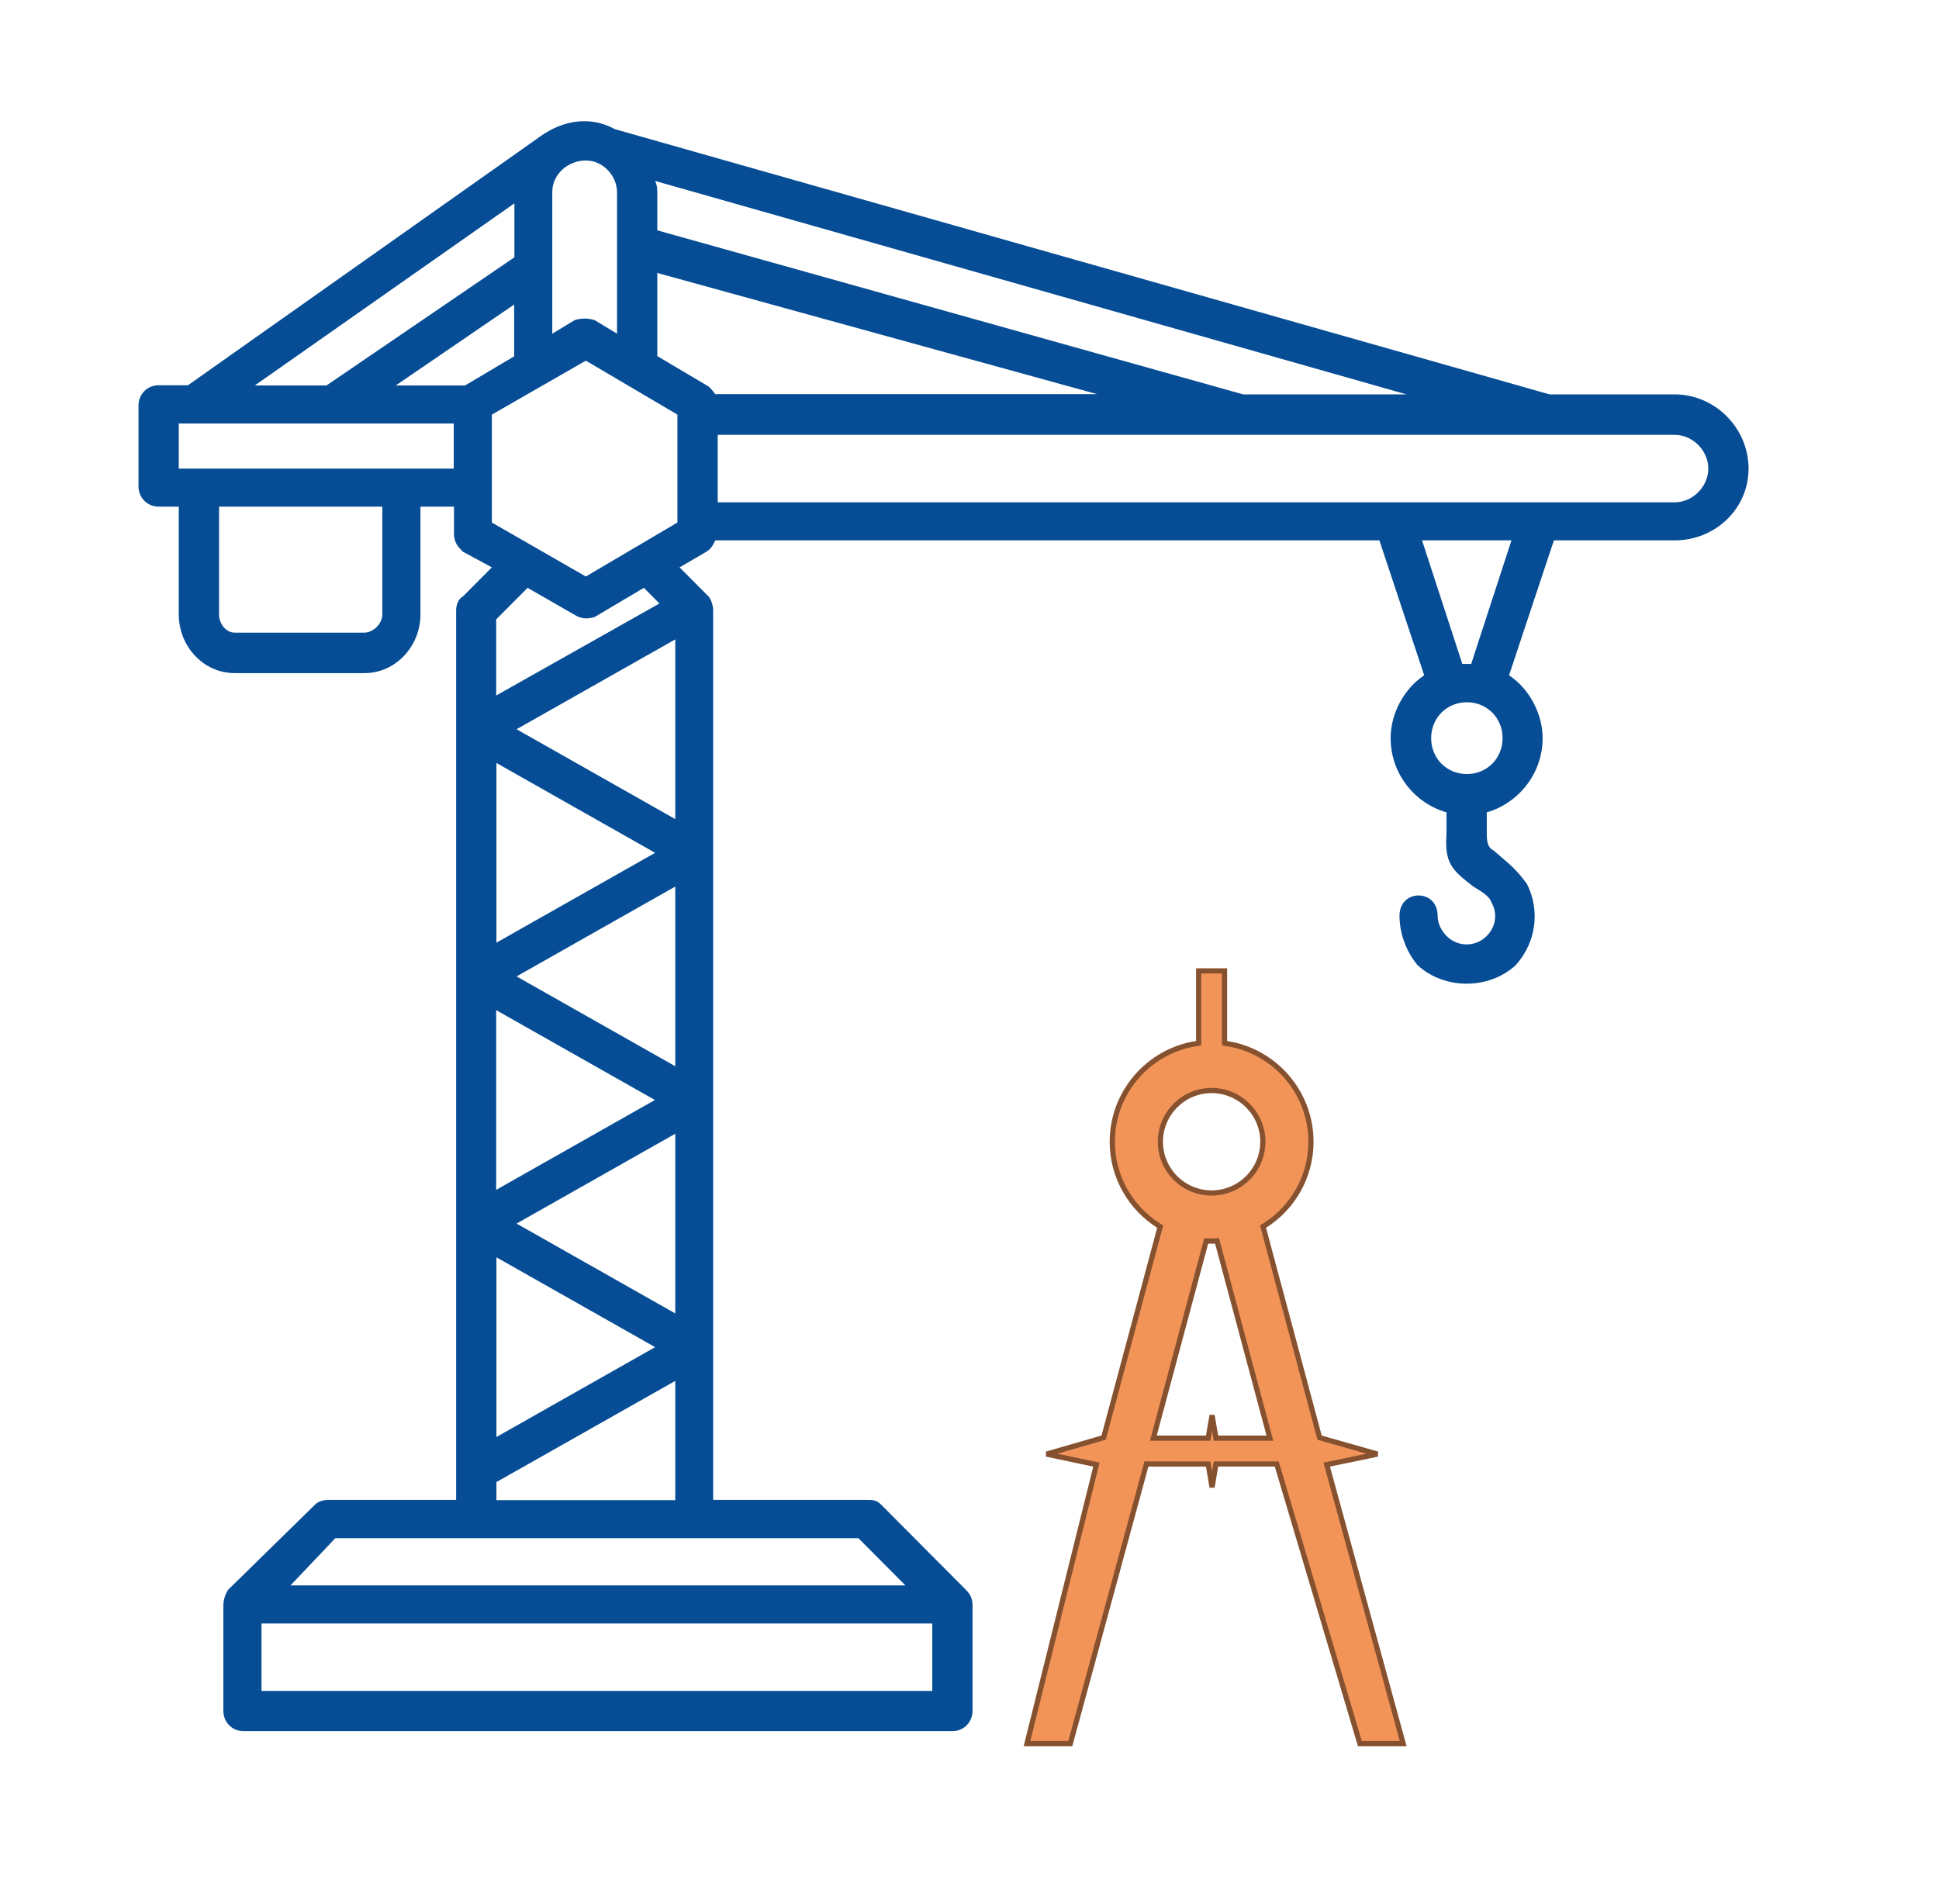 <svg width="112" height="110" viewBox="0 0 112 110" fill="none" xmlns="http://www.w3.org/2000/svg">
<g filter="url(#filter0_dd_285_19211)">
<path d="M70.732 55.083V59.262L70.859 59.282C73.613 59.706 75.722 62.09 75.723 64.954C75.723 66.992 74.653 68.781 73.049 69.796L72.955 69.855L72.983 69.962L76.199 81.962L76.221 82.044L76.303 82.068L79.563 82.995L76.79 83.571L76.634 83.603L76.676 83.757L81.05 99.719H78.549L73.779 83.675L73.748 83.568H70.236L70.215 83.694L70.012 84.913L69.808 83.696L69.788 83.571H69.661L66.334 83.568H66.219L66.188 83.679L61.823 99.719H59.321L63.294 83.753L63.332 83.602L63.18 83.571L60.45 82.996L63.668 82.067L63.749 82.043L63.77 81.961L66.986 69.961L67.016 69.855L66.922 69.795C65.317 68.78 64.248 66.992 64.248 64.954C64.248 62.09 66.357 59.705 69.11 59.281L69.237 59.261V55.083H70.732ZM70.174 70.687C70.114 70.691 70.053 70.691 69.985 70.691C69.918 70.691 69.857 70.691 69.797 70.687L69.673 70.677L69.641 70.797L66.671 81.884L66.62 82.074H69.787L69.808 81.949L70.012 80.753L70.215 81.949L70.236 82.074H73.35L73.3 81.884L70.33 70.797L70.298 70.677L70.174 70.687ZM69.985 61.993C68.354 61.993 67.025 63.322 67.024 64.954C67.024 66.277 67.9 67.406 69.104 67.779L69.105 67.78C69.385 67.865 69.677 67.913 69.985 67.913C70.294 67.913 70.586 67.865 70.865 67.78V67.779C72.07 67.406 72.945 66.277 72.945 64.954C72.945 63.322 71.617 61.994 69.985 61.993Z" fill="#F29458" stroke="#86512F" stroke-width="0.3"/>
</g>
<g filter="url(#filter1_dd_285_19211)">
<path d="M15.104 97.676H53.849V93.78H15.104V97.676ZM29.699 17.591L22.858 22.267H26.86L29.699 20.583V17.591ZM18.857 22.267L29.713 14.863V11.746L14.716 22.267H18.857ZM31.901 11.092V19.275L33.189 18.495C33.576 18.37 33.964 18.37 34.352 18.495L35.64 19.275V11.092C35.64 10.188 34.864 9.269 33.826 9.269C32.801 9.283 31.901 10.062 31.901 11.092ZM10.839 22.267L31.25 7.85C32.538 6.945 34.089 6.681 35.515 7.46L89.507 22.781H96.735C99.061 22.781 101 24.73 101 27.067C101 29.405 99.061 31.214 96.735 31.214H89.756L87.166 39.007C88.329 39.786 89.105 41.22 89.105 42.639C89.105 44.713 87.679 46.41 85.879 46.925V48.219C85.879 48.734 86.003 48.999 86.266 49.124C87.166 49.903 87.554 50.168 88.205 51.072C88.98 52.631 88.717 54.454 87.554 55.748C86.003 57.181 83.427 57.181 81.877 55.748C81.226 54.968 80.838 53.925 80.838 52.895C80.838 51.337 83.04 51.337 83.04 52.895C83.04 53.41 83.303 53.8 83.552 54.064C84.203 54.718 85.228 54.718 85.879 54.064C86.391 53.549 86.529 52.77 86.142 52.116C86.017 51.726 85.491 51.462 85.103 51.211C83.94 50.307 83.427 49.917 83.552 48.219V46.925C81.738 46.41 80.326 44.713 80.326 42.639C80.326 41.206 81.101 39.786 82.264 39.007L79.675 31.214H41.317C41.193 31.479 41.054 31.729 40.805 31.868L39.254 32.773L40.929 34.457C41.054 34.582 41.193 34.972 41.193 35.236V86.641H50.11C50.373 86.641 50.623 86.641 50.886 86.905L55.788 91.831C56.051 92.096 56.175 92.346 56.175 92.736V98.831C56.175 99.485 55.663 100 55.012 100H14.065C13.414 100 12.902 99.485 12.902 98.831V92.75C12.902 92.36 13.027 92.096 13.165 91.845L18.206 86.905C18.33 86.78 18.593 86.641 18.981 86.641H26.348V35.236C26.348 34.972 26.473 34.582 26.736 34.457L28.411 32.773L26.736 31.868C26.473 31.604 26.223 31.354 26.223 30.825V29.266H24.285V35.5C24.285 37.323 22.858 38.882 21.058 38.882H13.553C11.739 38.882 10.326 37.323 10.326 35.5V29.266H9.163C8.512 29.266 8 28.751 8 28.097V23.422C8 22.767 8.512 22.253 9.163 22.253H10.839V22.267ZM84.978 38.353L87.305 31.214H82.14L84.466 38.353H84.978ZM84.729 40.566C83.566 40.566 82.666 41.47 82.666 42.639C82.666 43.808 83.566 44.713 84.729 44.713C85.892 44.713 86.792 43.808 86.792 42.639C86.792 41.47 85.892 40.566 84.729 40.566ZM37.966 13.305L71.809 22.781H81.24L37.841 10.452C37.966 10.716 37.966 10.967 37.966 11.106V13.305ZM63.418 22.781L37.966 15.768V20.569L40.805 22.253C41.068 22.378 41.193 22.642 41.317 22.767H63.418V22.781ZM12.653 29.266V35.5C12.653 36.015 13.04 36.544 13.553 36.544H21.044C21.557 36.544 22.083 36.029 22.083 35.5V29.266H12.653ZM26.209 24.465H10.326V27.067H26.209V24.465ZM41.456 29.016H96.735C97.773 29.016 98.674 28.111 98.674 27.067C98.674 26.024 97.773 25.119 96.735 25.119H41.456V29.016ZM28.66 40.176L38.091 34.86L37.191 33.956L34.352 35.639C33.964 35.765 33.576 35.765 33.189 35.514L30.474 33.956L28.66 35.779V40.176ZM39.005 36.934L29.838 42.124L39.005 47.315V36.934ZM37.841 49.263L28.674 44.072V54.454L37.841 49.263ZM28.66 68.731L37.828 63.541L28.66 58.35V68.731ZM39.005 65.489L29.838 70.679L39.005 75.87V65.489ZM37.841 77.818L28.674 72.628V83.009L37.841 77.818ZM39.005 51.211L29.838 56.402L39.005 61.592V51.211ZM39.005 79.766L28.674 85.611V86.655H39.005V79.766ZM39.129 23.95L33.84 20.833L28.411 23.95V30.184L33.84 33.302L39.129 30.184V23.95ZM52.298 91.581L49.584 88.853H19.369L16.779 91.581H52.298Z" fill="#064D95"/>
</g>
<defs>
<filter id="filter0_dd_285_19211" x="48.129" y="44.933" width="43.117" height="64.936" filterUnits="userSpaceOnUse" color-interpolation-filters="sRGB">
<feFlood flood-opacity="0" result="BackgroundImageFix"/>
<feColorMatrix in="SourceAlpha" type="matrix" values="0 0 0 0 0 0 0 0 0 0 0 0 0 0 0 0 0 0 127 0" result="hardAlpha"/>
<feOffset dx="4" dy="4"/>
<feGaussianBlur stdDeviation="3"/>
<feComposite in2="hardAlpha" operator="out"/>
<feColorMatrix type="matrix" values="0 0 0 0 0.498 0 0 0 0 0.482 0 0 0 0 0.463 0 0 0 0.55 0"/>
<feBlend mode="normal" in2="BackgroundImageFix" result="effect1_dropShadow_285_19211"/>
<feColorMatrix in="SourceAlpha" type="matrix" values="0 0 0 0 0 0 0 0 0 0 0 0 0 0 0 0 0 0 127 0" result="hardAlpha"/>
<feOffset dx="-4" dy="-3"/>
<feGaussianBlur stdDeviation="3.5"/>
<feComposite in2="hardAlpha" operator="out"/>
<feColorMatrix type="matrix" values="0 0 0 0 1 0 0 0 0 1 0 0 0 0 1 0 0 0 0.55 0"/>
<feBlend mode="normal" in2="effect1_dropShadow_285_19211" result="effect2_dropShadow_285_19211"/>
<feBlend mode="normal" in="SourceGraphic" in2="effect2_dropShadow_285_19211" result="shape"/>
</filter>
<filter id="filter1_dd_285_19211" x="0" y="0" width="112" height="110" filterUnits="userSpaceOnUse" color-interpolation-filters="sRGB">
<feFlood flood-opacity="0" result="BackgroundImageFix"/>
<feColorMatrix in="SourceAlpha" type="matrix" values="0 0 0 0 0 0 0 0 0 0 0 0 0 0 0 0 0 0 127 0" result="hardAlpha"/>
<feOffset dx="4" dy="3"/>
<feGaussianBlur stdDeviation="3.5"/>
<feComposite in2="hardAlpha" operator="out"/>
<feColorMatrix type="matrix" values="0 0 0 0 0.471 0 0 0 0 0.463 0 0 0 0 0.498 0 0 0 0.55 0"/>
<feBlend mode="normal" in2="BackgroundImageFix" result="effect1_dropShadow_285_19211"/>
<feColorMatrix in="SourceAlpha" type="matrix" values="0 0 0 0 0 0 0 0 0 0 0 0 0 0 0 0 0 0 127 0" result="hardAlpha"/>
<feOffset dx="-4" dy="-3"/>
<feGaussianBlur stdDeviation="2"/>
<feComposite in2="hardAlpha" operator="out"/>
<feColorMatrix type="matrix" values="0 0 0 0 1 0 0 0 0 1 0 0 0 0 1 0 0 0 0.55 0"/>
<feBlend mode="normal" in2="effect1_dropShadow_285_19211" result="effect2_dropShadow_285_19211"/>
<feBlend mode="normal" in="SourceGraphic" in2="effect2_dropShadow_285_19211" result="shape"/>
</filter>
</defs>
</svg>
